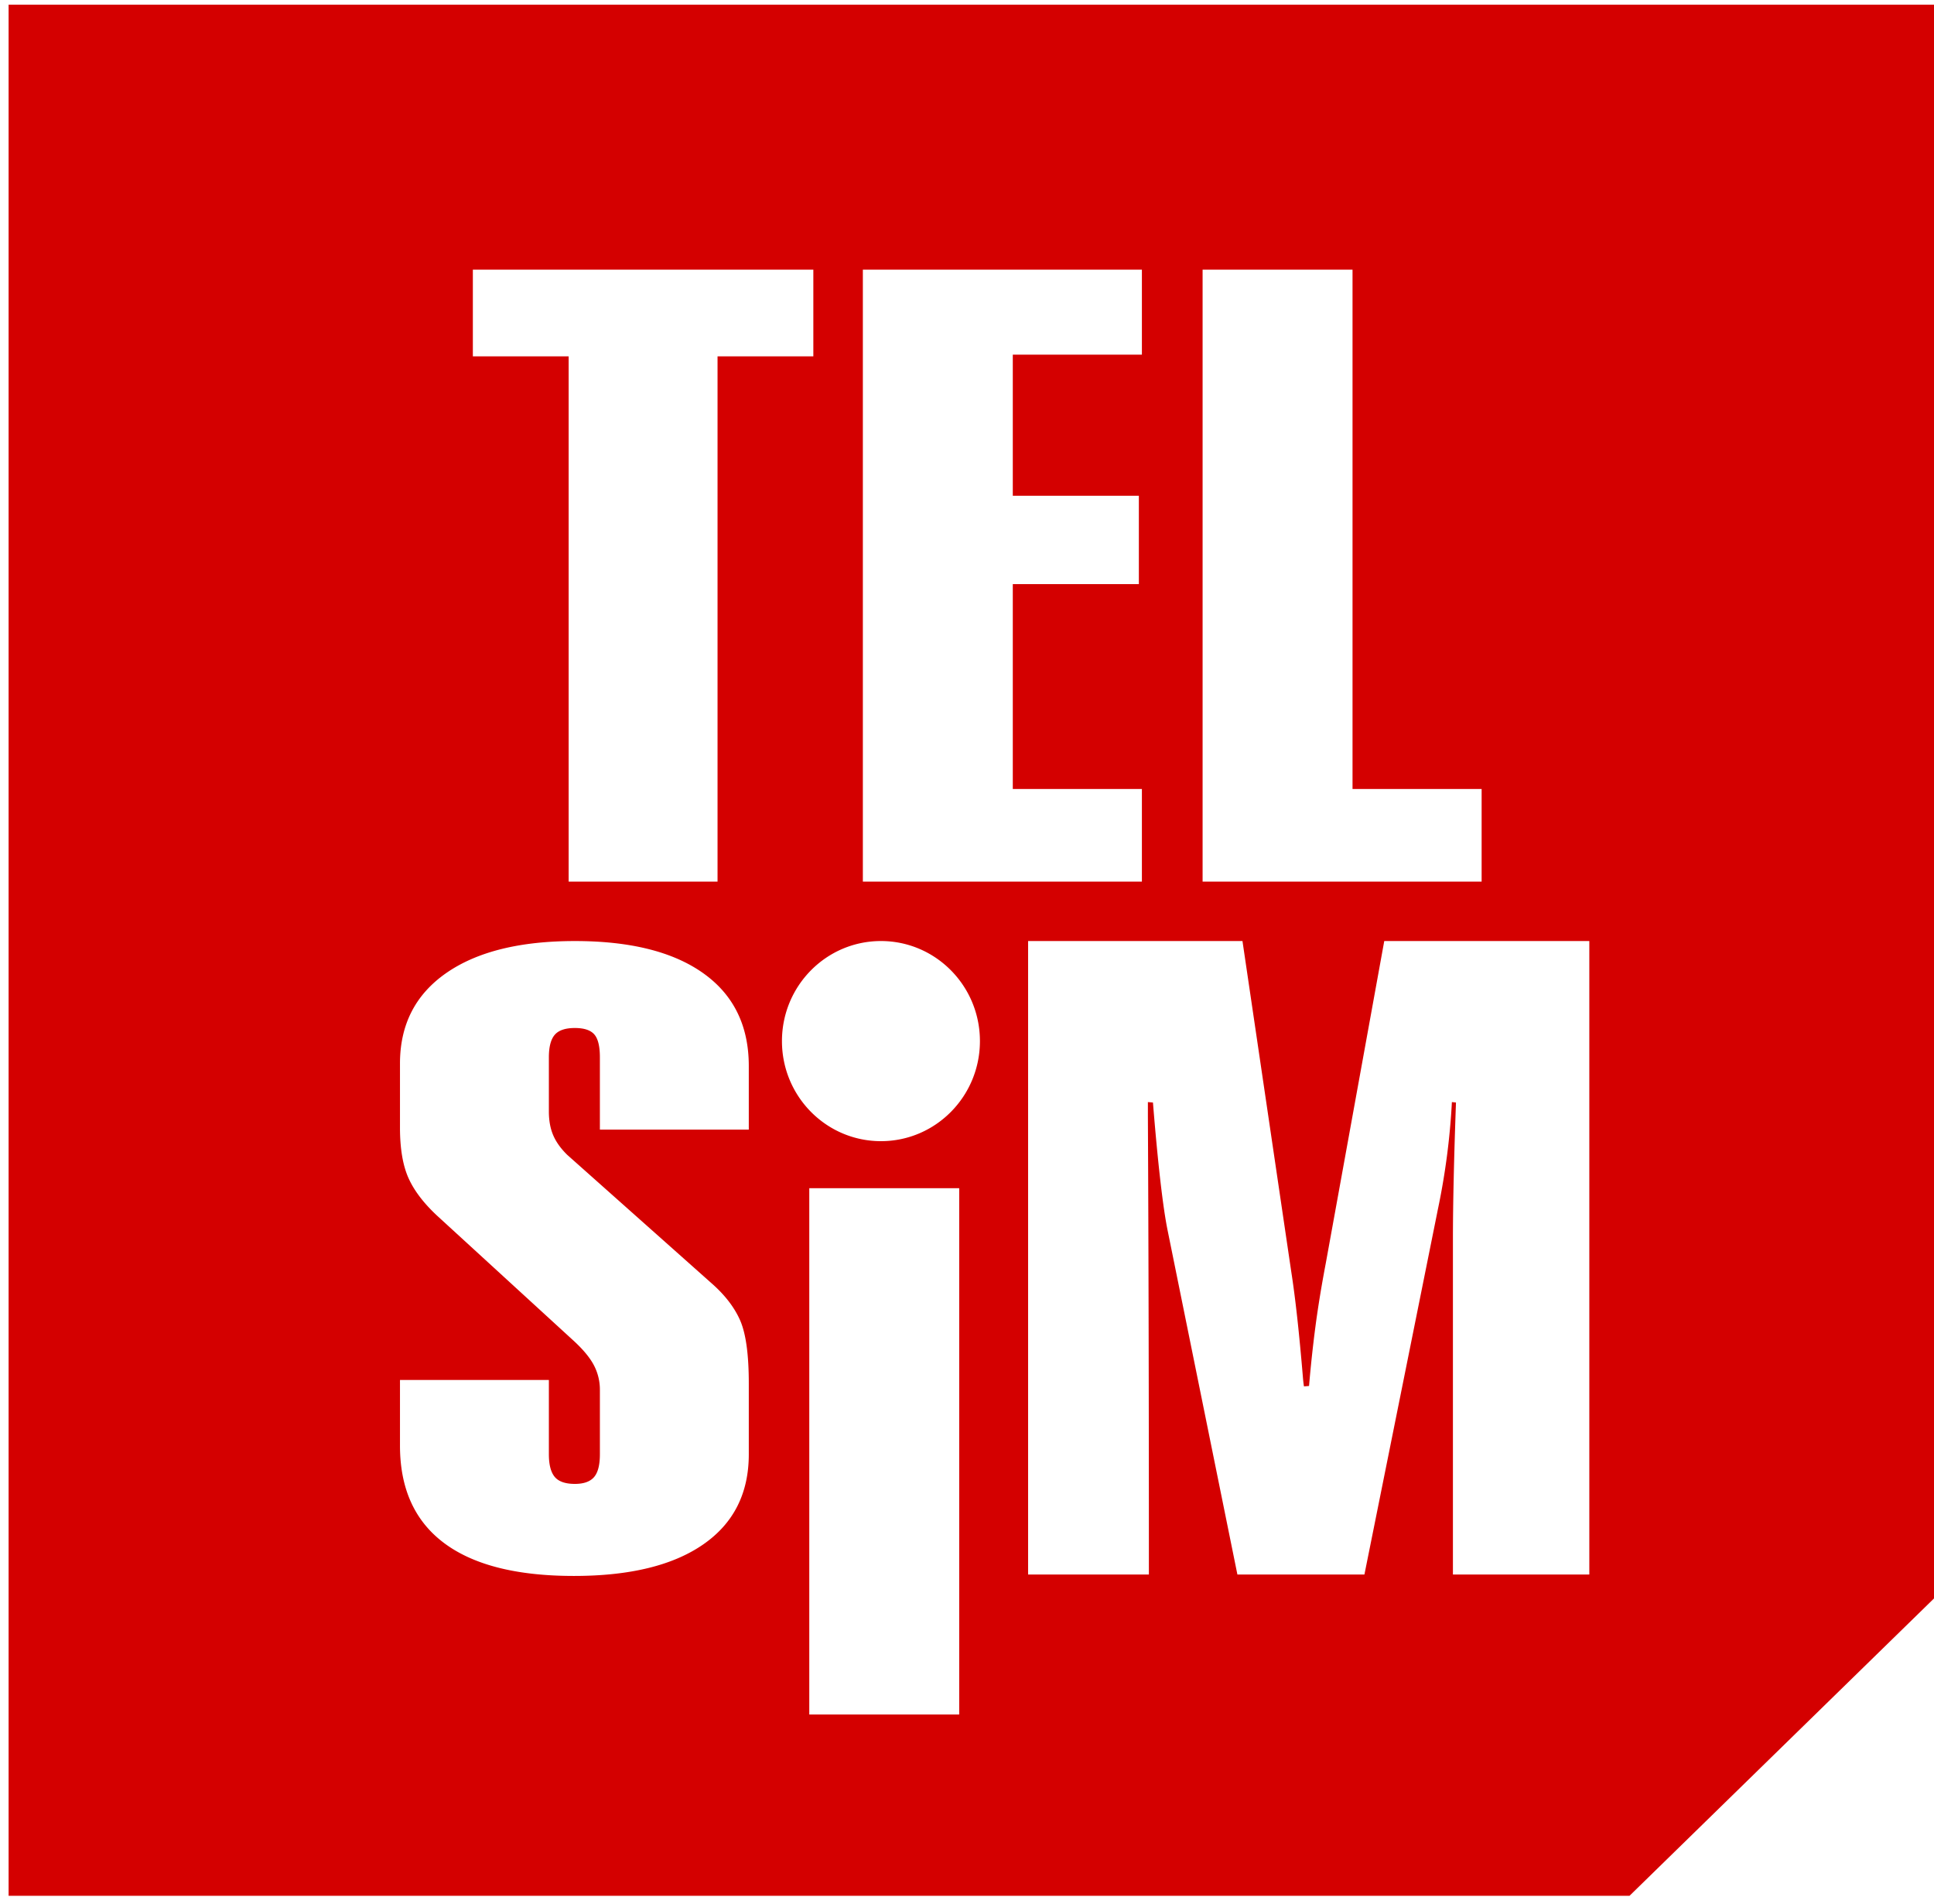 <?xml version="1.0" encoding="UTF-8" standalone="no"?>
<svg
   xmlns:dc="http://purl.org/dc/elements/1.1/"
   xmlns:cc="http://creativecommons.org/ns#"
   xmlns:rdf="http://www.w3.org/1999/02/22-rdf-syntax-ns#"
   xmlns:svg="http://www.w3.org/2000/svg"
   xmlns="http://www.w3.org/2000/svg"
   xmlns:sodipodi="http://sodipodi.sourceforge.net/DTD/sodipodi-0.dtd"
   xmlns:inkscape="http://www.inkscape.org/namespaces/inkscape"
   width="387"
   height="381"
   viewBox="0 0 29.839 29.376"
   version="1.1"
   id="svg821"
   sodipodi:docname="tel-sim-logo-svg-vector.svg"
   inkscape:version="0.92.3 (2405546, 2018-03-11)">
  <defs
     id="defs825" />
  <sodipodi:namedview
     pagecolor="#ffffff"
     bordercolor="#666666"
     borderopacity="1"
     objecttolerance="10"
     gridtolerance="10"
     guidetolerance="10"
     inkscape:pageopacity="0"
     inkscape:pageshadow="2"
     inkscape:window-width="1366"
     inkscape:window-height="745"
     id="namedview823"
     showgrid="false"
     inkscape:zoom="0.3258348"
     inkscape:cx="459.70422"
     inkscape:cy="204.52091"
     inkscape:window-x="-8"
     inkscape:window-y="-8"
     inkscape:window-maximized="1"
     inkscape:current-layer="svg821" />
  <g
     id="g922"
     transform="matrix(0.17,0,0,0.166,-49.783,-5.339)"
     style="clip-rule:evenodd;fill:#d40000;fill-opacity:1;fill-rule:evenodd">
    <path
       d="M 344.45,114.097 V 65.28 h -8.694 v -8.057 h 30.901 v 8.057 h -8.694 V 114.097 h -13.513 z m 26.701,0 V 57.222 h 25.325 v 7.899 h -11.717 v 13.113 h 11.441 v 8.215 h -11.441 V 105.487 h 11.717 v 8.61 z m 30.834,0 V 57.222 h 13.607 V 105.487 h 11.717 v 8.61 z m -38.176,14.82 c 0,-5.137 4.022,-9.3 8.984,-9.3 4.961,0 8.983,4.163 8.983,9.3 0,5.135 -4.022,9.299 -8.983,9.299 -4.962,0 -8.984,-4.164 -8.984,-9.299 z m 2.48,62.584 v -48.912 h 13.607 v 48.912 z m -37.147,-60.498 c 0,-3.604 1.393,-6.402 4.177,-8.396 2.784,-1.992 6.683,-2.989 11.698,-2.989 5.045,0 8.937,1.002 11.675,3.008 2.738,2.006 4.107,4.875 4.107,8.607 v 5.91 h -13.514 v -6.717 c 0,-1.025 -0.169,-1.736 -0.509,-2.133 -0.34,-0.396 -0.927,-0.594 -1.76,-0.594 -0.864,0 -1.474,0.211 -1.829,0.633 -0.354,0.422 -0.532,1.121 -0.532,2.094 v 5.031 c 0,0.844 0.131,1.58 0.394,2.209 0.262,0.627 0.687,1.234 1.273,1.822 l 13.065,11.904 c 1.229,1.098 2.105,2.258 2.628,3.482 0.522,1.225 0.784,3.176 0.784,5.855 v 6.584 c 0,3.629 -1.377,6.42 -4.13,8.375 -2.753,1.957 -6.668,2.934 -11.744,2.934 -5.2,0 -9.13,-1.021 -11.791,-3.066 -2.661,-2.045 -3.992,-5.059 -3.992,-9.045 v -6.104 h 13.513 v 6.906 c 0,0.969 0.178,1.67 0.532,2.105 0.355,0.434 0.965,0.65 1.829,0.65 0.803,0 1.382,-0.211 1.737,-0.631 0.355,-0.422 0.532,-1.129 0.532,-2.125 v -5.971 a 4.97,4.97 0 0 0 -0.532,-2.277 c -0.354,-0.701 -0.964,-1.461 -1.828,-2.277 l -12.278,-11.518 c -1.261,-1.176 -2.161,-2.357 -2.698,-3.545 -0.538,-1.189 -0.807,-2.779 -0.807,-4.771 z m 57.007,47.487 v -58.873 h 19.455 l 4.428,30.733 c 0.367,2.395 0.721,5.682 1.061,9.859 0.029,0.346 0.061,0.611 0.092,0.797 l 0.461,-0.039 c 0.154,-1.863 0.346,-3.691 0.576,-5.488 0.23,-1.797 0.545,-3.771 0.945,-5.928 l 5.305,-29.935 h 18.611 v 58.872 h -12.379 v -31.133 c 0,-1.623 0.023,-3.492 0.07,-5.607 0.045,-2.115 0.115,-4.49 0.207,-7.125 l -0.371,-0.039 a 66.422,66.422 0 0 1 -1.291,10.059 l -0.045,0.238 -6.602,33.607 h -11.529 l -6.324,-31.932 c -0.215,-1.064 -0.439,-2.627 -0.67,-4.689 -0.231,-2.062 -0.453,-4.477 -0.67,-7.244 l -0.459,-0.039 v 1.355 c 0.061,12.32 0.09,26.504 0.09,42.549 h -10.961 z m -92.527,-145.89 h 175.748 V 179.709 l -28.637,28.637 h -147.111 z"
       id="path920"
       inkscape:connector-curvature="0"
       style="fill:#d40000;fill-opacity:1" />
  </g>
</svg>
